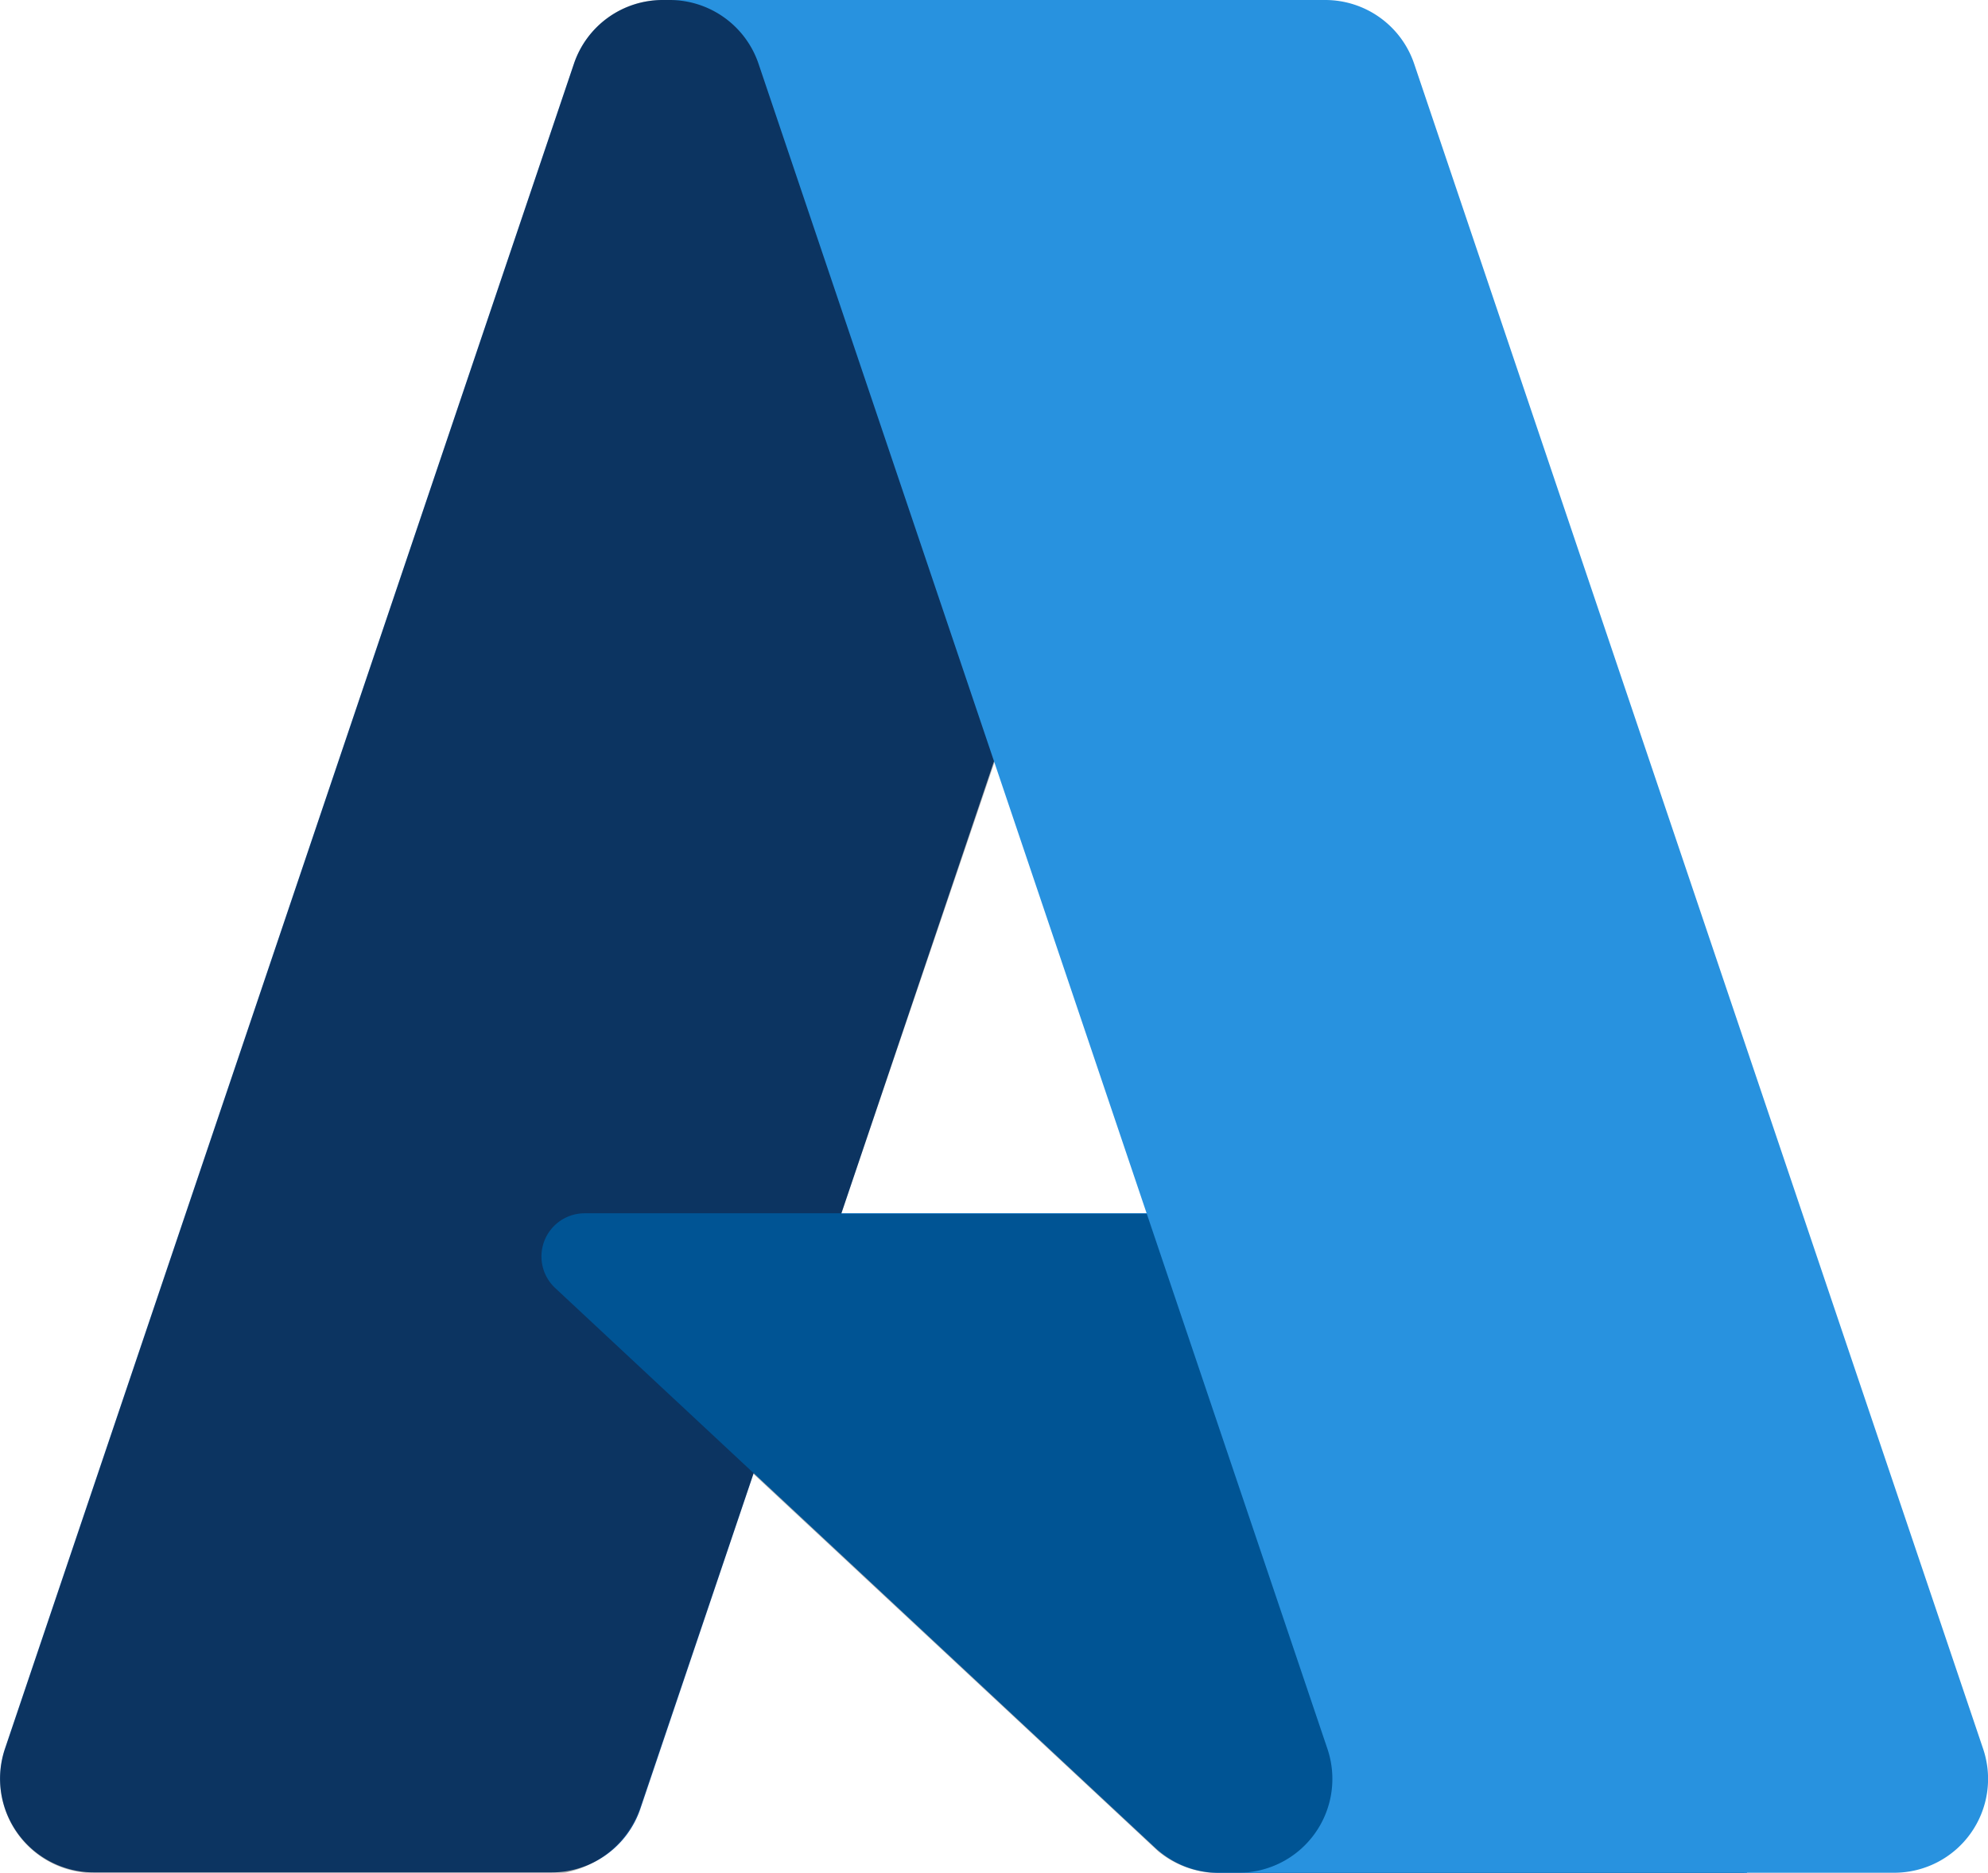 <svg id="logo-microsoft-azure" xmlns="http://www.w3.org/2000/svg" xmlns:xlink="http://www.w3.org/1999/xlink" width="23.297" height="21.952" viewBox="0 0 23.297 21.952">
  <defs>
    <linearGradient id="linear-gradient" x1="-18.713" y1="1.674" x2="-19.201" y2="0.71" gradientUnits="objectBoundingBox">
      <stop offset="0" stop-color="#114a8b"/>
      <stop offset="1" stop-color="#0669bc"/>
    </linearGradient>
    <linearGradient id="linear-gradient-2" x1="-13.307" y1="1.225" x2="-13.388" y2="1.199" gradientUnits="objectBoundingBox">
      <stop offset="0" stop-opacity="0.302"/>
      <stop offset="0.071" stop-opacity="0.2"/>
      <stop offset="0.321" stop-opacity="0.102"/>
      <stop offset="0.623" stop-opacity="0.051"/>
      <stop offset="1" stop-opacity="0"/>
    </linearGradient>
    <linearGradient id="linear-gradient-3" x1="-18.181" y1="1.702" x2="-17.672" y2="0.748" gradientUnits="objectBoundingBox">
      <stop offset="0" stop-color="#3ccbf4"/>
      <stop offset="1" stop-color="#2892df"/>
    </linearGradient>
  </defs>
  <path id="Path_6328" data-name="Path 6328" d="M11.77,6.543h6.894l-7.156,21.2a1.1,1.1,0,0,1-1.041.748H5.1a1.1,1.1,0,0,1-1.04-1.448L10.728,7.291a1.1,1.1,0,0,1,1.042-.748Z" transform="translate(-4.003 -6.543)" fill="url(#linear-gradient)"/>
  <path id="Path_6329" data-name="Path 6329" d="M39.41,60.261H28.478a.506.506,0,0,0-.346.876l7.025,6.556a1.1,1.1,0,0,0,.754.3H42.1Z" transform="translate(-21.626 -46.039)" fill="#0078d4"/>
  <path id="Path_6330" data-name="Path 6330" d="M11.774,6.544a1.09,1.09,0,0,0-1.044.762L4.073,27.029A1.1,1.1,0,0,0,5.108,28.5h5.5a1.176,1.176,0,0,0,.9-.768l1.327-3.912,4.742,4.423a1.122,1.122,0,0,0,.706.257h6.167l-2.7-7.729-7.885,0L18.693,6.544Z" transform="translate(-4.007 -6.544)" fill="url(#linear-gradient-2)"/>
  <path id="Path_6331" data-name="Path 6331" d="M42.371,7.291a1.1,1.1,0,0,0-1.04-.747H33.648a1.1,1.1,0,0,1,1.04.747l6.668,19.756a1.1,1.1,0,0,1-1.04,1.449H48a1.1,1.1,0,0,0,1.04-1.449Z" transform="translate(-25.799 -6.544)" fill="url(#linear-gradient-3)"/>
</svg>
